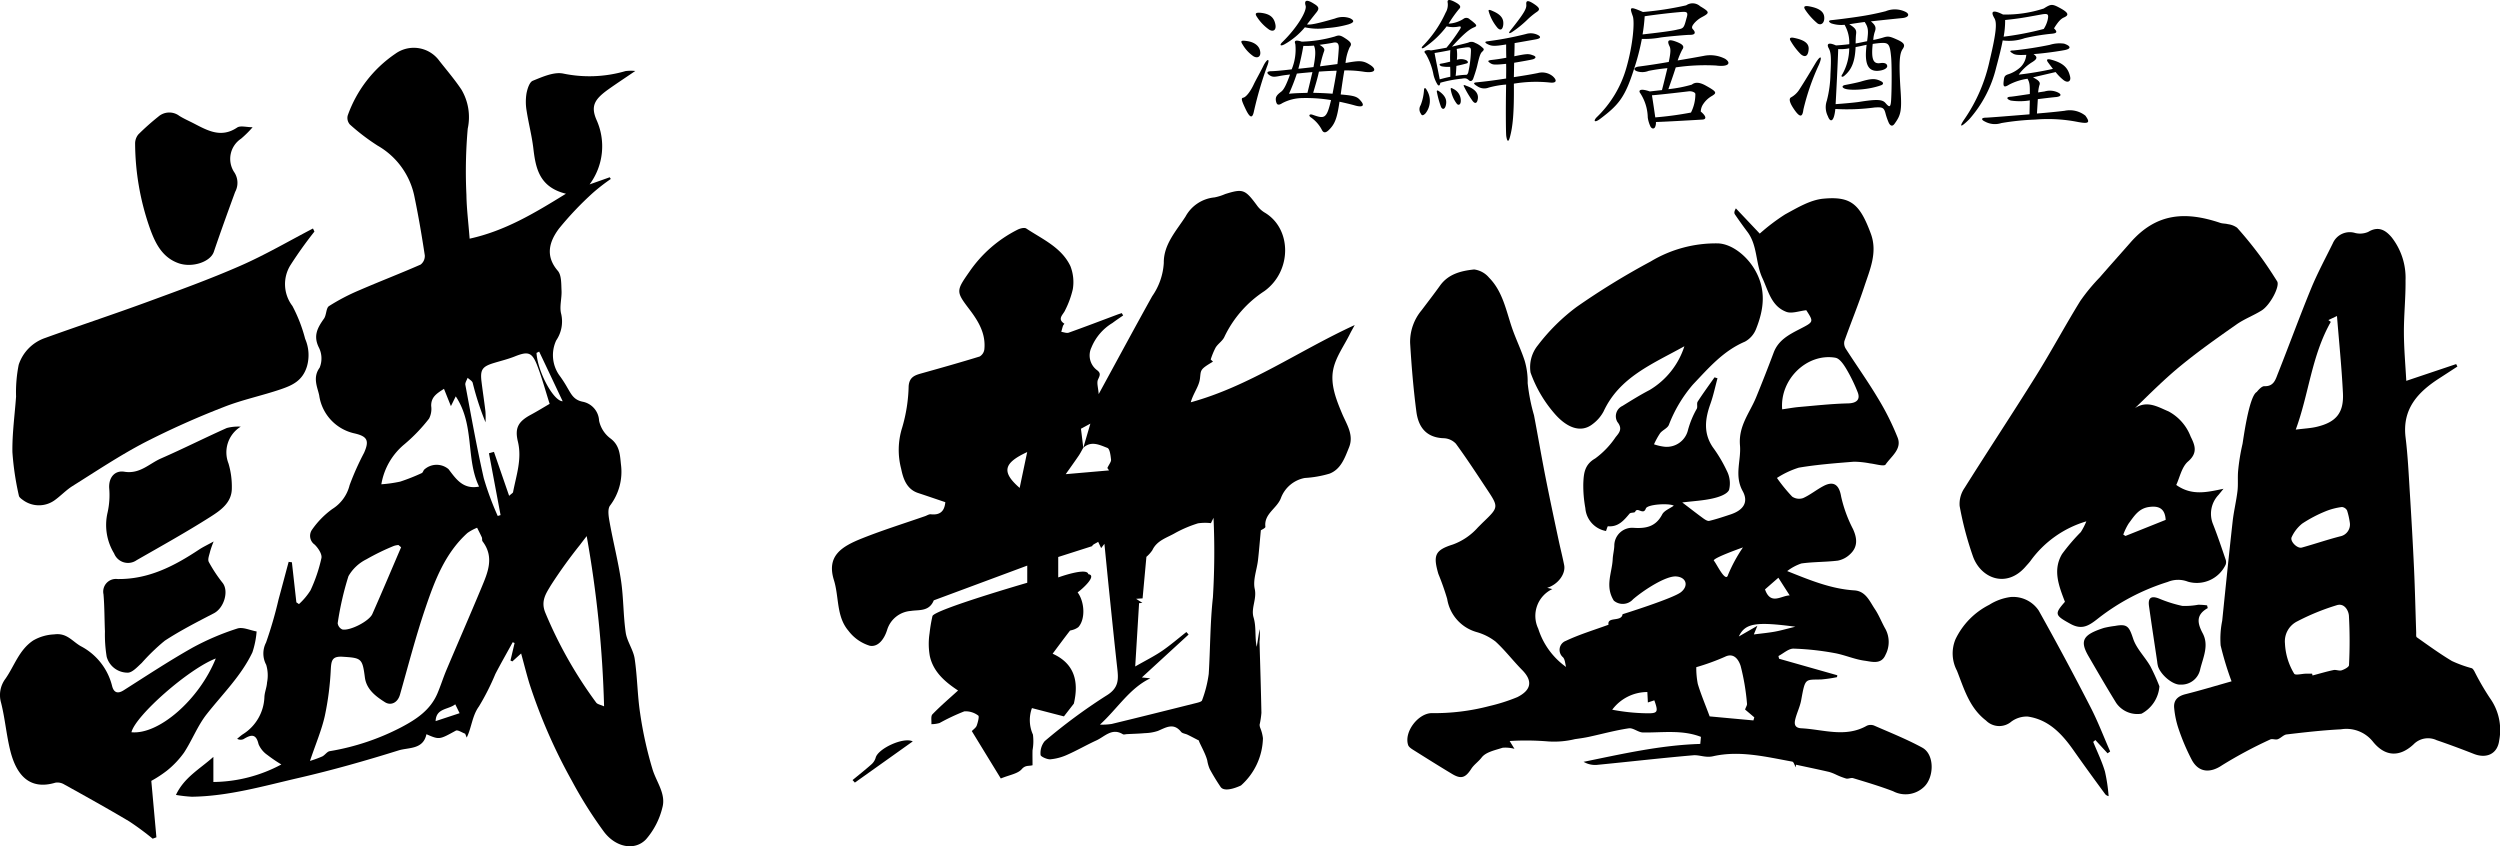 <svg xmlns="http://www.w3.org/2000/svg" xmlns:xlink="http://www.w3.org/1999/xlink" width="335.25" height="113.485" viewBox="0 0 335.25 113.485">
  <defs>
    <clipPath id="clip-path">
      <rect id="長方形_1" data-name="長方形 1" width="335.25" height="113.485"/>
    </clipPath>
  </defs>
  <g id="header-logo" transform="translate(0 0)">
    <g id="グループ_1" data-name="グループ 1" transform="translate(0 0)" clip-path="url(#clip-path)">
      <path id="パス_1" data-name="パス 1" d="M49.088,7.481a4.835,4.835,0,0,1-1.442-1.544c-.344-.509-.242-.61.407-.526,1.137.119,1.786.667,1.908,1.337.161.691-.246,1.077-.874.733m.081,7.223c-.2,1.119-.526,1.2-1.217-.3-.568-1.2-.509-1.323-.225-1.382.386-.1.954-.852,1.382-1.765.263-.568,1.014-1.887,1.358-2.621.53-.972.874-.87.407.267a49.871,49.871,0,0,0-1.7,5.8m2.01-10.8a6.088,6.088,0,0,1-1.624-1.684c-.344-.505-.182-.649.568-.568,1.137.144,1.7.589,1.887,1.544.14.67-.2,1.077-.831.709M63.9,9.551a15.352,15.352,0,0,0-2.638-.182c-.144.831-.305,1.887-.488,3.227,1.947.161,2.235.3,2.719.891.467.547.347.933-.933.547-.505-.14-1.2-.305-1.947-.467-.326,2.235-.61,3.024-1.5,3.859-.428.382-.691.3-.895-.144a4.618,4.618,0,0,0-1.459-1.624c-.347-.242-.165-.488.242-.344,1.6.568,1.887.568,2.477-1.968a20.51,20.51,0,0,0-3.918-.267,5.875,5.875,0,0,0-2.6.67c-.568.365-.772.246-.873-.3-.081-.509.1-.772.691-1.217.344-.246.688-.874,1.2-2.315-.691.081-1.095.14-1.522.225-.649.119-.874.1-1.217-.123-.488-.326-.344-.547.263-.547.305,0,1.34-.081,2.7-.246a6.976,6.976,0,0,0,.488-3.389c-.144-.386-.1-.628.87-.326a17.678,17.678,0,0,0,4.424-.688c.53-.2.733-.2,1.4.242.874.568.891.793.586,1.217a6.456,6.456,0,0,0-.547,2.091c1.908-.344,2.354-.365,3.371.305.81.547.649,1.095-.895.874M61.791,3.2a13.7,13.7,0,0,1-2.88.488,8.177,8.177,0,0,1-2.943-.1,9.676,9.676,0,0,1-2.719,2.273c-.547.305-.751.123-.263-.326,2.007-1.968,3.287-4.178,3.084-4.848-.225-.733.144-.895,1.137-.246.691.407.691.67.323,1.137-.161.2-.424.526-1.277,1.624.446.081,1.361-.1,3.754-.793a2.839,2.839,0,0,1,2.01-.039c.67.323.547.589-.225.831m-6.9,6.6a28,28,0,0,1-1.052,2.7c.709-.081,1.582-.1,2.473-.123.284-1.116.488-2.031.67-2.782-.709.063-1.421.123-2.091.2m.873-3.715c-.182,1.077-.407,2.091-.67,3.066.631-.06,1.319-.14,2.031-.225.305-1.6.305-2.333.06-2.88a11.8,11.8,0,0,1-1.421.039M57.855,9.53c-.161.793-.424,1.663-.772,2.842.954.021,1.849.06,2.6.123.161-.852.365-1.908.547-3.087-.751.021-1.561.063-2.375.123m1.887-3.876c-.61.123-1.238.2-1.807.284.733.428.712.649.568.975A15.184,15.184,0,0,0,58,8.821c.789-.105,1.561-.2,2.333-.305.081-.67.14-1.382.182-2.07.039-.712-.2-.916-.772-.793" transform="translate(119.014 0.074)"/>
      <path id="パス_2" data-name="パス 2" d="M55.068,15.207c-.326.323-.488.323-.628.018a1.007,1.007,0,0,1-.021-1.116,6.615,6.615,0,0,0,.446-1.989c.021-.386.182-.424.386-.018a2.7,2.7,0,0,1-.182,3.1m6.921-6.332c-.1.467-.446,1.48-.53,1.7-.14.323-.386.4-.628.14-.263-.221-.428-.242-.895-.161a16.614,16.614,0,0,0-2.88.547c-.06.467-.263.467-.446.123A4.361,4.361,0,0,1,56.1,9.808a8.689,8.689,0,0,0-.993-2.578c-.267-.263-.246-.446.263-.509a1.331,1.331,0,0,1,.424.042c.547-.081,1.319-.225,2.091-.365a23.7,23.7,0,0,0,1.807-2.477c.182-.284.14-.407-.123-.365a3.774,3.774,0,0,1-1.663-.021,12.471,12.471,0,0,1-2.964,2.82c-.386.246-.488.084-.242-.182a15.5,15.5,0,0,0,3.063-4.462A2.067,2.067,0,0,0,58.05.389c-.1-.446.165-.586,1.179,0,.547.326.607.568.344.814a16.389,16.389,0,0,0-1.4,1.968,4.043,4.043,0,0,0,1.968-.628.635.635,0,0,1,.874.06,5.583,5.583,0,0,1,.589.467c.365.326.344.446,0,.589-.61.242-1.361.81-2.985,2.6.814-.2,1.624-.382,2.193-.547a.924.924,0,0,1,.916.042,3.043,3.043,0,0,1,.951.607c.267.2.267.326,0,.568-.221.2-.365.509-.688,1.95m-3.613.081A4.487,4.487,0,0,1,57.26,8.9c-.347-.105-.407-.326-.1-.368.284-.039.73-.14,1.217-.263A14.737,14.737,0,0,1,58.4,6.721c-.895.186-1.6.305-2.112.386.161.916.446,2.256.691,3.533.505-.14.993-.263,1.421-.344,0-.53,0-.975-.021-1.34m-1.238,5.357a12.855,12.855,0,0,1-.526-1.887c-.081-.305.018-.365.263-.2.891.631,1.095,1.217.912,1.929-.14.547-.467.568-.649.161m2.112-.424a4.263,4.263,0,0,1-.772-1.747c-.081-.365-.021-.424.323-.221a1.73,1.73,0,0,1,1,1.642c-.021.509-.347.61-.547.326m1.116-7.511c-.246.021-.691.1-1.116.182a5.762,5.762,0,0,1,.018,1.463,1.71,1.71,0,0,1,1.238.039c.305.165.326.386.042.449-.488.14-.933.242-1.34.323-.021.386-.039.831-.1,1.34a9.677,9.677,0,0,1,1.34-.144c.161.021.242-.039.344-.3A14.81,14.81,0,0,0,61.158,7c.039-.667-.063-.709-.793-.628m.975,7.1a13.392,13.392,0,0,1-1.056-1.765c-.165-.305-.144-.386.263-.2,1.158.407,1.645,1.014,1.544,1.726s-.428.709-.751.242m10.471-2.4a17.97,17.97,0,0,0-4.89.144c.039,3.936-.144,5.764-.53,7.163-.182.691-.365.67-.488-.123-.06-.4-.081-3.834-.021-6.921a12.236,12.236,0,0,0-2.333.407,1.627,1.627,0,0,1-1.5-.161c-.61-.365-.589-.509-.081-.547,1.014-.1,2.108-.225,3.915-.509,0-.547.021-1.238,0-1.968-1.54.161-1.786.123-2.108-.081-.386-.263-.386-.347.06-.428.61-.06,1.4-.182,2.07-.305-.021-.586-.021-1.175-.021-1.786-1.621.284-1.989.2-2.414,0-.509-.242-.467-.386-.06-.424a43.9,43.9,0,0,0,5.132-.975,2.149,2.149,0,0,1,1.624.144c.428.242.365.467-.386.589-.67.119-1.824.323-2.761.484,0,.53-.018,1.137-.039,1.768,1.684-.347,1.908-.347,2.456-.144.467.144.509.365.1.53-.2.081-1.866.365-2.578.484-.021.772-.021,1.463-.039,1.929,1.277-.2,2.108-.326,3.206-.547a2.239,2.239,0,0,1,2.007.424c.631.568.488.933-.323.852M64.729,3.739A5.96,5.96,0,0,1,63.571,1.61c-.1-.305-.042-.386.526-.123,1.28.547,1.463,1.175,1.4,1.845-.084.649-.368.814-.772.407M68.665,2.7a14.443,14.443,0,0,1-1.989,1.6c-.407.263-.505.144-.242-.182C68.441,1.61,68.644,1.1,68.584.571c-.042-.547.263-.586,1.217.084.649.467.61.688.123.993A9.935,9.935,0,0,0,68.665,2.7" transform="translate(136.089 0)"/>
      <path id="パス_3" data-name="パス 3" d="M74.266,2.85c-.284.344-.323.568-.14.751.386.407.365.751-.365.751-.547,0-2.761.2-3.9.344a11.666,11.666,0,0,1-2.578.2A30.353,30.353,0,0,1,66.229,8.94c-1.217,3.855-2.108,4.848-4.564,6.7-.733.547-.916.263-.449-.225a14.772,14.772,0,0,0,3.978-6.6c.916-3.168,1.137-6.213.873-6.963C65.622.6,65.622.5,67.429,1.289a42.176,42.176,0,0,0,5.8-.895A1.513,1.513,0,0,1,75.1.517c1.319.789,1.319.891.161,1.5a3.765,3.765,0,0,0-1,.831M77.29,8.47a27.117,27.117,0,0,0-5.458.246c-.407,1.277-.709,2.091-.993,2.922a17.632,17.632,0,0,0,3.143-.61c.407-.323.933-.365,1.786.084,1.586.87,1.586,1.014.937,1.421a3.449,3.449,0,0,0-1.158,1.052,1.918,1.918,0,0,0-.365,1.056c.81.67.751,1.056.2,1.077-1.056.06-4.813.284-6.213.323a1.393,1.393,0,0,1-.119.691c-.144.263-.407.225-.589-.039a4.156,4.156,0,0,1-.386-1.259,6.2,6.2,0,0,0-1-3.248c-.263-.323-.123-.73,1.28-.242.526-.063,1.073-.123,1.624-.182.323-1.238.547-2.193.73-2.943a24.072,24.072,0,0,0-2.519.365,2.256,2.256,0,0,1-1.54.06c-.568-.2-.467-.568.3-.649,1.2-.161,2.578-.365,3.94-.607.284-1.34.263-1.789.1-2.112-.344-.712-.182-.954.649-.691,1.259.428,1.361.751,1.056,1.158a10.375,10.375,0,0,0-.61,1.442c1.382-.225,2.62-.449,3.49-.61a4.336,4.336,0,0,1,2.863.386c.831.53.568,1.116-1.158.912m-4.546-7.2c-1.3.1-3.287.323-5.073.586a21.81,21.81,0,0,1-.284,2.438c1.645-.182,4.02-.467,4.648-.649.852-.165.891-.182,1.238-1.5.242-.751.123-.912-.53-.87m.793,10.654c-.505.06-3.533.424-4.89.526.161.975.365,2.4.446,2.964a44.87,44.87,0,0,0,4.788-.649,5.469,5.469,0,0,0,.589-2.456c.021-.263-.505-.446-.933-.386" transform="translate(152.89 0.32)"/>
      <path id="パス_4" data-name="パス 4" d="M70.244,14.116c-.126,1.073-.488,1.116-1.344-.182-.628-.954-.547-1.34-.305-1.463a3.083,3.083,0,0,0,1.137-1.095c.589-.895,1.586-2.557,2.091-3.41.712-1.2,1.014-1.077.512.119a31.081,31.081,0,0,0-2.091,6.03m-.33-7.409a8.582,8.582,0,0,1-1.358-1.765c-.246-.386-.1-.551.424-.446,1.484.3,2.01.789,1.972,1.5-.063,1.014-.509,1.137-1.038.709m2.235-4.139A8.485,8.485,0,0,1,70.5.74c-.26-.4-.161-.568.428-.488C72.377.5,72.98.985,73.04,1.694c.067.793-.4,1.179-.891.874m11.387-.73c-.793.081-1.645.161-4.241.446.667.547.733.874.505,1.459a4.148,4.148,0,0,0-.182,1.035,12.212,12.212,0,0,0,1.242-.3c.705-.225.888-.225,1.884.221,1.073.467,1.179.772.81,1.3-.386.586-.526,1.5-.3,5.213.221,3.066.077,3.613-.789,4.81-.267.368-.53.305-.754-.1a8.723,8.723,0,0,1-.428-1.2c-.217-.912-.446-.954-1.48-.891a27.613,27.613,0,0,1-5.273.2c-.186,1.807-.691,1.828-1,.975a2.673,2.673,0,0,1-.14-2.091,15.339,15.339,0,0,0,.484-3.571c.126-2.333.067-2.943-.263-3.512-.242-.505-.039-.789,1-.323.424-.021,1.14-.084,1.786-.165a4.8,4.8,0,0,0-.628-2.6,4.247,4.247,0,0,1-1.807-.2c-.386-.225-.361-.386.042-.424.488-.042,2.578-.305,3.631-.47A35.518,35.518,0,0,0,81.28.922,3.248,3.248,0,0,1,83.8.943c.751.305.649.793-.263.895M82.013,7.114c-.165-1.828-.347-1.989-1.4-1.929-.126,0-.652.06-1.073.123-.228,2.108.1,2.7.989,2.578.631-.1.958.081.958.424-.025.284-.509.568-1.3.61-1.259.039-1.8-.895-1.463-3.494-.544.105-.989.225-1.477.305C77.165,7.521,76.8,8.717,75.7,9.608c-.288.225-.47.063-.225-.242A7.15,7.15,0,0,0,76.39,5.9a5.954,5.954,0,0,1-1.477.1c-.067,2.07-.246,5.641-.347,7.384.895-.06,2.294-.182,3.041-.284,2.5-.4,3.252-.365,3.673.165.53.607.67.547.733-.467.1-1.7.081-4.852,0-5.683m-1.34,3.733c-1.765.649-4.325.751-4.953.428-.305-.144-.305-.347.06-.449.751-.14,1.849-.365,2.214-.484,1.379-.407,1.933-.428,2.722,0,.263.14.3.386-.042.505m-2.21-8.482c-1.217.161-1.645.242-2.073.305.933.568.975.831.916,1.34-.025.2-.042.505-.06,1.235.547-.081.989-.2,1.54-.3.2-1.442.165-1.828-.323-2.578" transform="translate(171.59 0.582)"/>
      <path id="パス_5" data-name="パス 5" d="M87.416,3.325c.488.488.428.67-.386.733a28.091,28.091,0,0,0-3.55.589,6.3,6.3,0,0,1-2.943.3c-.161.874-.424,1.968-.873,3.634a16.16,16.16,0,0,1-3.61,6.939c-1.221,1.217-1.382,1.035-.631-.039a21.978,21.978,0,0,0,3.35-7.774c.954-3.978.993-5.153.649-5.743-.53-.895-.263-1.2,1.158-.488A16.5,16.5,0,0,0,86.038.67c.975-.61,1.116-.649,2.193-.063,1.238.67,1.158.975.526,1.259-.365.161-.709.446-1.34,1.459m3.329,12.583a20.663,20.663,0,0,0-5.865-.344,34.019,34.019,0,0,0-4.525.467,2.776,2.776,0,0,1-2.193-.2c-.568-.263-.505-.526.144-.526.586-.021,3.1-.225,5.823-.446l.042-1.87a8.185,8.185,0,0,1-2.557.021c-.589-.2-.589-.467-.081-.509.365-.018,1.48-.2,2.638-.365.021-1.3-.042-1.561-.305-2.049a7.638,7.638,0,0,0-2.435.772c-.712.446-.873.344-.751-.547.06-.53.14-.691.688-.852a4.458,4.458,0,0,0,1.565-.937A2.63,2.63,0,0,0,83.7,6.879c-1.158.06-1.544,0-1.828-.2-.446-.263-.428-.386.123-.386a49.016,49.016,0,0,0,4.848-.751,4.412,4.412,0,0,1,1.929-.161c.993.344.933.709.021.874-1.544.281-3.41.484-4.122.526.589.407.467.67-.14,1.056a6.43,6.43,0,0,0-1.849,1.7,45.894,45.894,0,0,0,4.589-.772c-.165-.225-.386-.509-.61-.814-.344-.446-.161-.565.365-.424,1.666.446,2.273,1.116,2.54,2.231.182.652-.284.975-.895.488a6.148,6.148,0,0,1-1.035-1.056L84.6,9.9c.912.467,1,.73.852,1.073a5.082,5.082,0,0,0-.161.954c.323-.06.628-.1.873-.14a2.5,2.5,0,0,1,1.743.123c.568.263.488.547-.182.628-.305.021-1.5.161-2.477.284l-.119,1.929c1.519-.123,2.9-.267,3.712-.368a3.376,3.376,0,0,1,2.782.652c.628.87.547,1.133-.873.87M85.652,1.48c-2.536.467-3.084.547-4.788.73a11.718,11.718,0,0,1-.2,2.235A39.862,39.862,0,0,0,86.038,3.41a3.823,3.823,0,0,0,.526-1.2c.165-.789.081-.912-.912-.73" transform="translate(188.025 0.473)"/>
      <path id="パス_6" data-name="パス 6" d="M46.107,27.414c4.75-1.045,8.661-3.4,12.917-6.027-3.568-.884-4.059-3.4-4.375-6.108-.2-1.684-.642-3.34-.9-5.02a7.116,7.116,0,0,1-.018-2.3c.116-.624.4-1.544.849-1.722,1.294-.523,2.806-1.21,4.062-.968a17.245,17.245,0,0,0,8.374-.33,5.908,5.908,0,0,1,1.308-.014C66.938,5.875,65.8,6.612,64.7,7.4c-1.845,1.323-2.371,2.224-1.589,4.059a8.588,8.588,0,0,1-.916,8.679c1.175-.414,1.94-.688,2.7-.958l.144.228a25.808,25.808,0,0,0-2.389,1.852A43.483,43.483,0,0,0,58.1,26.05c-1.28,1.708-1.915,3.641-.168,5.673.509.593.453,1.74.5,2.638.056,1.059-.312,2.2-.039,3.171a4.525,4.525,0,0,1-.674,3.526,4.682,4.682,0,0,0,.386,4.631,16.06,16.06,0,0,1,1.116,1.722c.505.835.828,1.638,2.091,1.877a2.718,2.718,0,0,1,2.157,2.543,4.012,4.012,0,0,0,1.551,2.392c1.228.933,1.249,2.217,1.379,3.452A7.487,7.487,0,0,1,64.942,63.2c-.379.505-.182,1.551-.046,2.312.47,2.61,1.137,5.185,1.522,7.805.337,2.287.288,4.631.621,6.918.175,1.2,1.017,2.3,1.2,3.5.368,2.456.365,4.964.747,7.416a51.42,51.42,0,0,0,1.659,7.455c.526,1.691,1.814,3.273,1.312,5.094a10.12,10.12,0,0,1-2.2,4.266c-1.537,1.6-4.122,1.056-5.687-1.088a56.822,56.822,0,0,1-4.255-6.771,72.543,72.543,0,0,1-5.7-13.067c-.382-1.27-.705-2.554-1.1-4-.4.358-.786.712-1.175,1.063-.088-.039-.172-.077-.256-.119.186-.782.372-1.568.554-2.35l-.253-.105c-.775,1.421-1.582,2.824-2.326,4.259a32.377,32.377,0,0,1-2.2,4.35c-.916,1.259-.982,2.845-1.642,4.178-.07-.175-.14-.347-.207-.519-.428-.151-.993-.551-1.259-.407-2.2,1.207-2.182,1.238-3.936.477-.428,2.08-2.4,1.754-3.736,2.171-4.41,1.379-8.865,2.645-13.366,3.683-4.732,1.091-9.437,2.463-14.355,2.529a18.712,18.712,0,0,1-2.133-.242c1.116-2.361,3.147-3.431,5.02-5.1v3.364a19.614,19.614,0,0,0,9.114-2.35,19.573,19.573,0,0,1-1.887-1.284A3.315,3.315,0,0,1,17.8,95.193c-.34-1.484-1.063-1.245-2.01-.67a.939.939,0,0,1-.859-.042c.256-.207.5-.435.775-.614a6.136,6.136,0,0,0,2.884-5.038c.042-.635.312-1.256.351-1.891a4.98,4.98,0,0,0-.112-2.382,3.191,3.191,0,0,1-.021-2.982,54.629,54.629,0,0,0,1.677-5.781c.46-1.68.9-3.361,1.354-5.041.144.021.291.039.435.056q.3,2.689.6,5.374c.116.077.232.154.347.235a8.775,8.775,0,0,0,1.551-1.849,20.712,20.712,0,0,0,1.463-4.322c.109-.53-.439-1.347-.909-1.807a1.433,1.433,0,0,1-.34-2.014,11.635,11.635,0,0,1,2.7-2.754,5.24,5.24,0,0,0,2.326-3.2,36.382,36.382,0,0,1,1.94-4.339c.719-1.621.463-2.2-1.256-2.6a6.1,6.1,0,0,1-4.76-5.1c-.21-1.038-.923-2.378.056-3.712a3.258,3.258,0,0,0-.119-2.747c-.761-1.568-.14-2.645.705-3.838.344-.488.267-1.417.677-1.684a27.417,27.417,0,0,1,4.062-2.122c2.726-1.182,5.5-2.245,8.219-3.441a1.449,1.449,0,0,0,.561-1.231c-.393-2.585-.828-5.171-1.361-7.735a10.191,10.191,0,0,0-4.967-6.985A28.4,28.4,0,0,1,30.047,12.1a1.332,1.332,0,0,1-.288-1.2,16.762,16.762,0,0,1,6.385-8.282,4.231,4.231,0,0,1,5.9.944c1,1.27,2.059,2.508,2.957,3.848a7.263,7.263,0,0,1,.852,5.255,65.594,65.594,0,0,0-.175,8.872c.025,1.842.263,3.676.431,5.872M24.7,97.449a15.575,15.575,0,0,0,1.656-.607c.358-.182.628-.638.982-.7a32.217,32.217,0,0,0,9.626-3.22c2.049-1.084,3.876-2.308,4.82-4.508.446-1.042.779-2.129,1.221-3.175,1.547-3.662,3.143-7.307,4.673-10.98.849-2.042,1.786-4.118.168-6.251-.1-.13-.032-.375-.1-.54-.2-.439-.421-.859-.635-1.291a6.313,6.313,0,0,0-1.3.705c-3.01,2.722-4.392,6.406-5.641,10.089-1.291,3.806-2.3,7.714-3.4,11.584-.319,1.126-1.245,1.5-2.01,1.021-1.214-.768-2.491-1.708-2.7-3.333-.33-2.55-.463-2.606-2.968-2.764-1.4-.091-1.53.467-1.6,1.652a38.742,38.742,0,0,1-.8,6.269c-.424,1.9-1.207,3.715-1.993,6.051M49.875,64.6c.126-.039.256-.077.382-.119L48.7,56.191c.225-.063.446-.126.67-.186.663,1.919,1.326,3.841,2.035,5.894.34-.309.505-.386.526-.488.424-2.238,1.217-4.427.652-6.774-.442-1.824.028-2.691,1.722-3.606.888-.477,1.743-1.007,2.533-1.466-.575-1.8-1.031-3.508-1.67-5.153-.691-1.786-1.231-1.915-3-1.207-.884.354-1.821.582-2.736.859-1.638.488-1.933.905-1.726,2.557.161,1.326.368,2.642.523,3.968a12.464,12.464,0,0,1,.011,1.449,37.514,37.514,0,0,1-1.719-5.287c-.077-.27-.449-.456-.681-.684-.109.319-.361.667-.305.958.786,4.182,1.53,8.377,2.473,12.524a39.33,39.33,0,0,0,1.87,5.055m14.26,25.525A151.748,151.748,0,0,0,61.806,67.3c-.424.554-.656.845-.874,1.144A64.337,64.337,0,0,0,57,73.9c-.607,1.035-1.41,2.091-.73,3.7A57.476,57.476,0,0,0,63.083,89.63c.168.225.568.277,1.052.5M34.268,60.351a17.868,17.868,0,0,0,2.529-.358,26.8,26.8,0,0,0,2.894-1.144c.14-.06.2-.3.309-.446a2.469,2.469,0,0,1,3.277-.084c1.014,1.333,1.954,2.757,4.1,2.34-1.814-3.719-.551-8.209-3.129-12.1-.246.491-.417.842-.649,1.312-.379-.94-.624-1.558-.93-2.322-.937.607-1.743,1.08-1.715,2.3a2.837,2.837,0,0,1-.284,1.691,22.511,22.511,0,0,1-3.3,3.438,8.85,8.85,0,0,0-3.1,5.371M36.923,68.8c-.116-.1-.235-.2-.354-.305a2.5,2.5,0,0,0-.617.119,30.994,30.994,0,0,0-3.694,1.8,5.677,5.677,0,0,0-2.4,2.259,40.478,40.478,0,0,0-1.442,6.3,1.056,1.056,0,0,0,.61.842c1,.232,3.6-1.095,4.034-2.063,1.316-2.971,2.578-5.971,3.859-8.956M55.432,42.555c-.116.06-.235.119-.354.179.14,2.48,2.263,6.469,3.508,6.483-1.059-2.238-2.1-4.452-3.154-6.662M41.547,92.11l3.217-1.063c-.14-.284-.333-.688-.582-1.193-.947.747-2.568.495-2.635,2.256" transform="translate(16.869 4.592)"/>
      <path id="パス_7" data-name="パス 7" d="M40.979,9.144a54.649,54.649,0,0,0-3.234,4.532,4.825,4.825,0,0,0,.284,5.444,20.3,20.3,0,0,1,1.708,4.406,5.474,5.474,0,0,1,.249,3.669c-.586,1.968-1.986,2.571-3.533,3.1-2.522.859-5.164,1.4-7.637,2.378a112.147,112.147,0,0,0-10.626,4.76c-3.322,1.736-6.458,3.834-9.64,5.827-.856.537-1.565,1.3-2.385,1.894A3.605,3.605,0,0,1,1.9,45.147c-.221-.158-.516-.368-.554-.6a38.026,38.026,0,0,1-.866-5.82c-.039-2.484.312-4.974.491-7.462A18.76,18.76,0,0,1,1.324,27a5.654,5.654,0,0,1,3.533-3.585c4.522-1.635,9.093-3.143,13.611-4.8,4.224-1.551,8.465-3.08,12.583-4.887,3.333-1.459,6.5-3.315,9.735-5,.063.137.13.27.193.407" transform="translate(1.184 21.912)"/>
      <path id="パス_8" data-name="パス 8" d="M20.289,44.5c.235,2.6.46,5.083.684,7.567-.165.063-.33.126-.5.186a37.843,37.843,0,0,0-3.147-2.322c-2.877-1.712-5.8-3.336-8.728-4.96a1.73,1.73,0,0,0-1.172-.228c-3.424,1.028-5.2-.975-6.027-4.213C.855,38.392.683,36.16.143,34.024a3.664,3.664,0,0,1,.6-3.238c1.2-1.729,1.817-3.855,3.712-5.115a6.1,6.1,0,0,1,2.8-.814c1.694-.239,2.4.9,3.554,1.568a8.252,8.252,0,0,1,4.22,5.343c.21.838.695,1.13,1.551.586,3.034-1.926,6.041-3.911,9.17-5.68a34.434,34.434,0,0,1,6.062-2.6c.74-.249,1.722.239,2.6.389a11.687,11.687,0,0,1-.565,2.8c-1.5,3.154-4.006,5.592-6.136,8.3-1.221,1.554-1.947,3.487-3.038,5.153a12.161,12.161,0,0,1-2.294,2.417A15.915,15.915,0,0,1,20.289,44.5m8.647-16.414c-3.666,1.407-10.77,7.669-11.31,9.893,3.652.354,9.079-4.346,11.31-9.893" transform="translate(0.001 60.215)"/>
      <path id="パス_9" data-name="パス 9" d="M20.923,6.275a14.163,14.163,0,0,1-1.554,1.54,3.245,3.245,0,0,0-.947,4.441,2.563,2.563,0,0,1,.154,2.7c-.975,2.666-1.943,5.336-2.856,8.026-.46,1.358-2.9,2.171-4.725,1.53C8.782,23.735,7.863,21.8,7.165,19.88a34.781,34.781,0,0,1-2-11.384,1.929,1.929,0,0,1,.428-1.252A32.774,32.774,0,0,1,8.277,4.855a2.228,2.228,0,0,1,2.813-.105c.621.389,1.3.681,1.957,1.021,1.852.961,3.659,1.986,5.8.547.442-.295,1.252-.042,2.08-.042" transform="translate(12.954 10.787)"/>
      <path id="パス_10" data-name="パス 10" d="M22.133,16.309a4.045,4.045,0,0,0-1.649,4.932,10.968,10.968,0,0,1,.449,3.378c-.021,1.9-1.522,2.926-2.866,3.782-3.227,2.052-6.578,3.915-9.9,5.816a2,2,0,0,1-3.017-.9,7.327,7.327,0,0,1-.881-5.48,10.737,10.737,0,0,0,.217-3.308c-.07-1.5.831-2.371,2.024-2.175,2.084.347,3.333-1.077,4.911-1.772,2.971-1.3,5.876-2.768,8.84-4.09a6.013,6.013,0,0,1,1.87-.182" transform="translate(10.155 40.903)"/>
      <path id="パス_11" data-name="パス 11" d="M18.737,20.7a12.827,12.827,0,0,0-.47,1.323c-.105.477-.365,1.073-.182,1.424a19.04,19.04,0,0,0,1.859,2.813c.859,1.119.179,3.368-1.175,4.069-2.238,1.161-4.5,2.315-6.6,3.69A27.278,27.278,0,0,0,9.09,36.993c-.579.53-1.3,1.34-1.915,1.3a2.9,2.9,0,0,1-2.782-2.129,18.29,18.29,0,0,1-.235-3.41c-.07-1.656-.053-3.319-.193-4.967a1.7,1.7,0,0,1,1.863-2.049c4.182.06,7.637-1.751,10.97-3.961.5-.33,1.052-.586,1.94-1.077" transform="translate(9.914 51.91)"/>
      <path id="パス_12" data-name="パス 12" d="M90.814,69.422a41.3,41.3,0,0,1-1.466-4.82,12.04,12.04,0,0,1,.21-3.3c.456-4.445.905-8.886,1.4-13.324.151-1.365.488-2.712.649-4.076.109-.909,0-1.842.091-2.75a27.122,27.122,0,0,1,.586-3.575c.06-.246.842-6.4,1.908-6.96.27-.337.695-.793,1.031-.779,1.284.053,1.5-.944,1.824-1.743,1.5-3.775,2.891-7.6,4.434-11.356.852-2.07,1.922-4.048,2.912-6.062a2.474,2.474,0,0,1,3-1.379,2.732,2.732,0,0,0,1.744-.147c1.351-.821,2.315-.256,3.14.719a8.815,8.815,0,0,1,1.866,5.8c.028,2.322-.228,4.648-.218,6.97.007,2.15.2,4.3.319,6.483,2.252-.758,4.473-1.5,6.69-2.249.053.109.109.221.165.33-.807.526-1.61,1.052-2.417,1.572-2.891,1.859-5,4.118-4.532,7.942.3,2.431.414,4.887.565,7.335.214,3.417.41,6.834.568,10.254.13,2.845.193,5.69.288,8.535.011.228-.042.582.084.67,1.551,1.095,3.087,2.214,4.715,3.185a16.262,16.262,0,0,0,2.649.961c.147.056.263.253.354.407a34.188,34.188,0,0,0,2.1,3.62,7.357,7.357,0,0,1,1.231,5.655C126.474,79.16,125,79.82,123.3,79.15c-1.649-.649-3.315-1.27-4.992-1.842a2.711,2.711,0,0,0-3.1.572c-1.926,1.782-3.876,1.61-5.483-.428a4.547,4.547,0,0,0-4.238-1.6c-2.435.126-4.866.4-7.29.688-.417.049-.775.5-1.2.645-.3.105-.73-.105-1,.032a58.721,58.721,0,0,0-6.462,3.459c-1.487,1.01-3.056,1.056-4.02-.66a28.462,28.462,0,0,1-1.828-4.29,12.1,12.1,0,0,1-.561-2.652c-.137-1.095.442-1.666,1.512-1.933,2.028-.509,4.027-1.116,6.174-1.722m10.8-1.028c.021.081.042.161.06.242.937-.246,1.866-.526,2.813-.726.347-.074.765.14,1.091.035.375-.123.975-.439.986-.691a63.329,63.329,0,0,0-.011-6.63c-.049-.688-.607-1.743-1.642-1.407a30.939,30.939,0,0,0-5.3,2.168,2.988,2.988,0,0,0-1.635,2.954A8.594,8.594,0,0,0,99.213,68.4c.168.242,1.028,0,1.572-.007.277-.007.558,0,.835,0m2.5-47.176c-2.585,4.56-2.926,9.633-4.7,14.446,1.179-.151,2.007-.182,2.8-.372,2.6-.614,3.659-1.859,3.529-4.511-.168-3.448-.523-6.886-.8-10.352-.421.2-.737.351-1.154.547.249.182.407.3.326.242m2.547,26.9a9.951,9.951,0,0,0-.361-1.6.88.88,0,0,0-.695-.474,8.758,8.758,0,0,0-2.157.558,17.951,17.951,0,0,0-3.161,1.659,4.975,4.975,0,0,0-1.414,1.807c-.284.551.74,1.589,1.358,1.414,1.715-.477,3.4-1.056,5.122-1.5a1.624,1.624,0,0,0,1.309-1.866" transform="translate(208.439 21.948)"/>
      <path id="パス_13" data-name="パス 13" d="M103.985,44.308c2.115,1.5,4.182.944,6.325.509-.221.274-.446.547-.67.821a3.677,3.677,0,0,0-.726,3.94c.614,1.558,1.144,3.15,1.687,4.736a1.031,1.031,0,0,1,0,.674,4.28,4.28,0,0,1-5.062,2.284,3.614,3.614,0,0,0-2.7.032A29.386,29.386,0,0,0,93.5,62.2c-1.266,1.007-2.175,1.575-3.715.73-2.087-1.151-2.182-1.316-.737-2.957-.814-2.133-1.666-4.262-.382-6.413a25.961,25.961,0,0,1,2.512-2.94,8.673,8.673,0,0,0,.74-1.438,14.211,14.211,0,0,0-7.486,5.3c-.193.263-.421.495-.635.74-2.564,2.992-6,1.621-7.069-1.3a44.235,44.235,0,0,1-1.8-6.8,3.768,3.768,0,0,1,.656-2.414c3.161-5.038,6.444-9.994,9.591-15.042,2.052-3.294,3.89-6.725,5.929-10.033a25.478,25.478,0,0,1,2.617-3.171c1.361-1.572,2.75-3.115,4.118-4.676,3.494-3.982,7.391-4.189,12.036-2.628.323.109.691.081,1.021.172a2.707,2.707,0,0,1,1.242.481c1.035,1.154,2.021,2.364,2.95,3.61.859,1.151,1.652,2.354,2.417,3.575.4.645-.926,3.189-2.08,3.908-1.087.681-2.322,1.137-3.364,1.87-2.515,1.761-5.031,3.536-7.405,5.476-2.171,1.768-4.161,3.761-6.216,5.753,1.642-1.1,3.119-.137,4.5.435a6.417,6.417,0,0,1,2.964,3.371c.568,1.144,1.01,2.179-.351,3.35-.852.737-1.112,2.157-1.575,3.136m-7.107,6.665c.1.06.2.123.295.182q2.7-1.079,5.392-2.157c-.091-1.5-.884-1.929-2.27-1.722s-1.989,1.266-2.7,2.214a7.835,7.835,0,0,0-.716,1.484" transform="translate(187.86 20.73)"/>
      <path id="パス_14" data-name="パス 14" d="M95.433,43.783C94.885,43.19,94.342,42.6,93.794,42c-.095.084-.193.168-.291.249.537,1.319,1.168,2.606,1.572,3.961a22.568,22.568,0,0,1,.495,3.315.888.888,0,0,1-.442-.242c-1.435-1.954-2.866-3.915-4.259-5.9-1.554-2.21-3.343-4.132-6.16-4.532a3.492,3.492,0,0,0-2.182.677,2.5,2.5,0,0,1-3.4-.144c-2.228-1.708-2.936-4.241-3.89-6.669a4.955,4.955,0,0,1-.2-4.234,10.02,10.02,0,0,1,4.522-4.613,7.049,7.049,0,0,1,2.9-1.049A4.126,4.126,0,0,1,86.2,24.646q3.578,6.393,6.928,12.917c1,1.933,1.772,3.978,2.649,5.971-.116.084-.232.165-.347.249" transform="translate(187.196 57.238)"/>
      <path id="パス_15" data-name="パス 15" d="M89.8,32.1a4.545,4.545,0,0,1-2.4,3.669A3.447,3.447,0,0,1,84,34.323c-1.273-2.059-2.487-4.157-3.7-6.248-1.242-2.129-.73-2.912,2.063-3.81A13.062,13.062,0,0,1,83.843,24c1.67-.312,1.891.091,2.438,1.726.446,1.333,1.579,2.421,2.3,3.68A27.091,27.091,0,0,1,89.8,32.1" transform="translate(199.779 59.937)"/>
      <path id="パス_16" data-name="パス 16" d="M90.048,24.288c-1.6.9-1.4,2.01-.667,3.389.845,1.6.074,3.168-.333,4.774A2.567,2.567,0,0,1,86.4,34.546c-.975.077-2.568-1.207-3-2.392a3.626,3.626,0,0,1-.126-.684c-.368-2.484-.751-4.964-1.1-7.451-.151-1.07.253-1.438,1.333-1.017a17.728,17.728,0,0,0,3.122.989,9.579,9.579,0,0,0,2.147-.154,9.025,9.025,0,0,1,1.186.084c.032.123.06.246.091.368" transform="translate(206.007 57.259)"/>
      <path id="パス_17" data-name="パス 17" d="M66.191,58.695c1.228.168-.859,2.028-1.445,2.435.975,1.326,1.042,3.634.1,4.659a2.258,2.258,0,0,1-.782.379c-.123.053-.305.042-.368.13-.751.972-1.48,1.957-2.3,3.059,2.961,1.33,3.533,3.768,2.845,6.693-.358.463-.845,1.087-1.33,1.712l-4.29-1.112a4.715,4.715,0,0,0,.133,3.55,6.781,6.781,0,0,1-.053,2.1c-.018.61,0,1.217,0,2.017.14-.112.077-.032,0-.007-.481.151-.944-.053-1.449.53-.544.624-1.642.768-2.806,1.249q-1.931-3.152-3.887-6.353c.239-.256.554-.456.656-.737.158-.438.365-1.249.21-1.344a2.793,2.793,0,0,0-1.873-.568,27.733,27.733,0,0,0-3.322,1.565,3.941,3.941,0,0,1-1.091.154c.035-.453-.105-1.073.14-1.323,1.077-1.116,2.266-2.126,3.434-3.192-1.684-1.112-3.291-2.445-3.778-4.582a9.336,9.336,0,0,1-.042-3.094,20.635,20.635,0,0,1,.386-2.3c.225-.852,12.713-4.473,12.713-4.473V57.541L45.458,62.2c-.621,1.537-1.989,1.245-3.077,1.421A3.6,3.6,0,0,0,39.2,66.171c-.379,1.207-1.182,2.322-2.319,2.119a5.663,5.663,0,0,1-2.873-2.017c-1.638-1.922-1.238-4.529-1.94-6.781-1.028-3.284,1.073-4.525,3.789-5.609,2.768-1.105,5.623-1.993,8.44-2.975.253-.088.516-.274.758-.249,1.182.133,1.838-.347,1.95-1.624-1.193-.4-2.417-.824-3.645-1.228-1.561-.512-2.014-1.972-2.273-3.234a9.952,9.952,0,0,1,.137-5.55,21.185,21.185,0,0,0,.863-5.532c.088-1.245.845-1.487,1.772-1.743,2.592-.726,5.185-1.456,7.756-2.249a1.3,1.3,0,0,0,.624-.954c.21-2.087-.765-3.733-1.982-5.339-1.828-2.407-1.835-2.484-.021-5.073a17.18,17.18,0,0,1,6.49-5.655c.333-.161.891-.305,1.137-.14,2.179,1.445,4.725,2.533,5.918,5.048a5.868,5.868,0,0,1,.323,3.077,12.273,12.273,0,0,1-1.024,2.817c-.242.6-1.144,1.161-.1,1.831a1.118,1.118,0,0,0-.189.26c-.091.27-.158.547-.235.824.333.042.709.21.989.112,2.189-.782,4.364-1.614,6.542-2.431.189-.07.386-.126.579-.193.063.105.126.207.189.309-.481.337-.972.663-1.442,1.017a6.85,6.85,0,0,0-2.81,3.277,2.468,2.468,0,0,0,.684,3c.6.431.474.709.2,1.294-.21.453.028,1.112.084,1.965,2.529-4.638,4.824-8.9,7.174-13.127a8.673,8.673,0,0,0,1.558-4.466c-.035-2.47,1.656-4.273,2.915-6.22A4.961,4.961,0,0,1,83.11,8.165a6.828,6.828,0,0,0,1.424-.449c2.375-.744,2.663-.631,4.238,1.491a3.52,3.52,0,0,0,1,.958c3.726,2.147,3.743,7.879.021,10.566a15.04,15.04,0,0,0-5.353,6.115c-.235.554-.859.926-1.186,1.456a9.756,9.756,0,0,0-.66,1.6c.1.095.2.189.305.288-1.828,1.084-1.593,1.116-1.754,2.326-.137,1.024-.909,1.961-1.224,3.126,7.865-2.164,14.446-6.893,21.985-10.359-.291.54-.477.856-.638,1.182-.786,1.6-1.926,3.129-2.252,4.82-.386,1.982.4,3.982,1.2,5.883.6,1.428,1.61,2.842.926,4.525-.561,1.386-1.08,2.919-2.6,3.512a14.5,14.5,0,0,1-3.336.586A4.257,4.257,0,0,0,92,48.508c-.544,1.393-2.284,2.087-2.073,3.831.021.165-.516.4-.61.47-.137,1.445-.235,2.726-.382,4-.151,1.294-.7,2.659-.439,3.852.305,1.379-.526,2.585-.154,3.834.386,1.3.144,2.61.421,3.94.06-.305.312-1.968.393-2.385a9.4,9.4,0,0,1-.018,1.7c.095,3.178.193,6.357.256,9.538a11.511,11.511,0,0,1-.242,1.593,1.329,1.329,0,0,0,.1.463,5.268,5.268,0,0,1,.347,1.347,8.749,8.749,0,0,1-2.943,6.332s-2.14,1.063-2.733.2a27.8,27.8,0,0,1-1.459-2.4,4.816,4.816,0,0,1-.333-1.154c-.249-1-1.172-2.529-1.112-2.666-.519-.267-1.021-.537-1.533-.786-.284-.14-.691-.165-.863-.382-1.021-1.277-2.038-.572-3.119-.123a5.974,5.974,0,0,1-1.726.295c-.8.074-1.607.091-2.414.133-.186.007-.421.095-.551.014-1.47-.9-2.442.33-3.561.835-1.309.6-2.557,1.326-3.873,1.908a7.065,7.065,0,0,1-2.284.621c-.446.032-1.312-.372-1.316-.589a2.541,2.541,0,0,1,.554-1.849,74.687,74.687,0,0,1,8.219-6.076c1.782-1.052,1.677-2.245,1.5-3.792-.382-3.431-.73-6.869-1.084-10.3-.214-2.066-.41-4.129-.628-6.29-.175.228-.277.365-.438.572-.13-.27-.246-.516-.4-.842-.316.214-.765.361-.8.579l-4.557,1.456v2.74s3.876-1.414,4.038-.431M65.51,41.741c.312-1.07.624-2.136.947-3.238-.439.239-.835.453-1.263.684.105.842.21,1.7.312,2.55-.207.361-.393.74-.628,1.084-.561.824-1.144,1.631-1.726,2.459l5.809-.505c-.046-.067-.242-.34-.228-.323.235-.505.526-.831.495-1.123-.06-.558-.165-1.445-.491-1.572-1.021-.386-2.157-1-3.227-.018m2.228,37.126a8.323,8.323,0,0,0,1.572-.088c3.817-.923,7.623-1.877,11.433-2.831.249-.063.642-.168.691-.34a15.92,15.92,0,0,0,.895-3.533c.214-3.424.182-6.844.561-10.275a101.244,101.244,0,0,0,.081-10.664c-.263.544-.4.814-.347.716a6.709,6.709,0,0,0-1.729.021,16.326,16.326,0,0,0-3.024,1.277c-1.105.652-2.473.989-3.1,2.322a4.386,4.386,0,0,1-.8.895c-.158,1.726-.333,3.62-.512,5.571-.144.011-.449.028-.87.06.351.225.6.382.842.544-.147.011-.295.025-.442.039-.161,2.649-.323,5.3-.519,8.489,1.431-.821,2.561-1.379,3.589-2.08,1.137-.779,2.186-1.687,3.273-2.54.1.112.2.225.295.34-2.024,1.856-4.048,3.715-6.265,5.75l1.137.119c-2.785,1.326-4.41,4.069-6.76,6.209M56.975,47.125c.354-1.7.681-3.255,1.01-4.81-3.185,1.473-3.476,2.666-1.01,4.81" transform="translate(79.762 18.306)"/>
      <path id="パス_18" data-name="パス 18" d="M32.591,33.627c.835-.688,1.684-1.358,2.491-2.073a1.932,1.932,0,0,0,.6-.9c.281-1.231,3.75-2.842,4.978-2.21-2.6,1.856-5.181,3.69-7.763,5.525l-.309-.34" transform="translate(81.74 70.978)"/>
      <path id="パス_19" data-name="パス 19" d="M122.866,81.261c-2.077-1.133-4.29-2.014-6.462-2.964a1.257,1.257,0,0,0-.989.014c-2.877,1.638-5.844.495-8.781.344-.916-.046-.972-.589-.814-1.221.21-.856.628-1.67.786-2.536.558-3.048.5-2.726,2.708-2.792a17.9,17.9,0,0,0,2.1-.309c.014-.084.028-.168.039-.253q-3.9-1.105-7.805-2.214c-.032-.123-.06-.242-.088-.365.674-.351,1.354-1,2.021-.993a36.683,36.683,0,0,1,5.455.589c1.375.239,2.694.845,4.073,1.031.958.126,2.242.565,2.81-.793a3.7,3.7,0,0,0,0-3.441c-.505-.874-.859-1.838-1.417-2.67-.709-1.052-1.231-2.428-2.764-2.526-3.168-.2-6.023-1.4-9.005-2.589a6.657,6.657,0,0,1,1.9-1.021c1.614-.225,3.266-.182,4.887-.379a3.258,3.258,0,0,0,1.624-.842c1.07-.975.993-2.119.417-3.385a17.994,17.994,0,0,1-1.593-4.357c-.253-1.533-.958-2.171-2.382-1.414-.933.491-1.765,1.182-2.719,1.61a1.647,1.647,0,0,1-1.47-.2,21.741,21.741,0,0,1-2.038-2.5,11.836,11.836,0,0,1,2.929-1.379c2.442-.414,4.925-.6,7.4-.8a12.355,12.355,0,0,1,2.157.228c.719.077,1.884.442,2.08.154.737-1.084,2.214-2.066,1.624-3.6a34.939,34.939,0,0,0-2.673-5.336c-1.344-2.249-2.873-4.389-4.29-6.6a1.353,1.353,0,0,1-.182-1.021c.863-2.445,1.859-4.848,2.67-7.311.754-2.287,1.8-4.578.877-7.086-1.477-3.992-2.673-5.041-6.357-4.7-1.765.161-3.5,1.217-5.129,2.1a26.855,26.855,0,0,0-3.413,2.585c-1.172-1.238-2.185-2.312-3.2-3.385-.239.407-.242.642-.133.8q.81,1.194,1.677,2.347c1.375,1.824,1.077,4.185,2,6.174.81,1.74,1.2,3.792,3.213,4.553.737.281,1.729-.116,2.684-.214,1.021,1.582,1.007,1.554-.873,2.526-1.431.737-2.873,1.48-3.5,3.154q-1.131,3.015-2.354,6c-.859,2.094-2.389,3.834-2.164,6.451.175,2.01-.793,4.027.361,6.122.824,1.491.091,2.561-1.617,3.129-.947.316-1.894.631-2.859.866-.235.056-.579-.172-.817-.344-.856-.621-1.691-1.277-2.81-2.126,1.484-.182,2.82-.246,4.1-.54.8-.182,1.9-.54,2.178-1.14a3.668,3.668,0,0,0-.309-2.578,18.962,18.962,0,0,0-1.877-3.157c-1.277-1.887-1.031-3.806-.319-5.8.4-1.119.642-2.294.954-3.441-.133-.042-.267-.081-.4-.123-.758,1.08-1.544,2.147-2.256,3.255-.165.256.028.744-.14.989a12.206,12.206,0,0,0-1.158,2.806A2.93,2.93,0,0,1,88.3,40.9a6.553,6.553,0,0,1-1.428-.326,9.981,9.981,0,0,1,.817-1.487c.326-.421.965-.652,1.168-1.1A18.408,18.408,0,0,1,92.1,32.549c2.1-2.21,4.048-4.5,6.96-5.739a3.289,3.289,0,0,0,1.5-1.708c1.066-2.666,1.393-5.3-.2-7.995-1.073-1.814-3.02-3.385-4.873-3.476a16.92,16.92,0,0,0-9.068,2.428,98.967,98.967,0,0,0-9.945,6.108A26.243,26.243,0,0,0,71.294,27.3a4.635,4.635,0,0,0-.975,3.659,17.19,17.19,0,0,0,3.245,5.529c1.512,1.74,3.445,2.7,5.122,1.34a5.075,5.075,0,0,0,1.428-1.67c2.136-4.6,6.514-6.332,10.833-8.735A10.576,10.576,0,0,1,86.27,33.3c-1.242.645-2.438,1.389-3.631,2.129a1.519,1.519,0,0,0-.677,2.147c.751.93.217,1.48-.232,2.031a11.366,11.366,0,0,1-2.75,2.87c-1.459.831-1.533,2.066-1.589,3.354a16.638,16.638,0,0,0,.274,3.3A3.375,3.375,0,0,0,80.436,52.2c.095-.242.2-.645.26-.638,1.382.123,2.129-.779,2.9-1.694.144-.172.681-.088.747-.242.309-.723,1.094.519,1.435-.442.2-.575,3.136-.74,3.747-.379-.53.382-1.284.653-1.554,1.172-.849,1.631-2.15,1.908-3.806,1.8A2.4,2.4,0,0,0,81.548,54.2c-.025.593-.186,1.182-.214,1.775-.088,1.838-1.066,3.627.151,5.564a1.853,1.853,0,0,0,2.582-.189c1.473-1.263,4.42-3.161,5.788-3.056s1.684,1.266.631,2.108-7.83,2.957-7.83,2.957c-.133,1.084-2.094.256-1.884,1.41-1.957.716-3.908,1.3-5.725,2.164a1.293,1.293,0,0,0-.379,2.2c.281.3.284.856.414,1.3a9.982,9.982,0,0,1-3.733-5.136,3.973,3.973,0,0,1,1.887-5.308c-.267-.067-.477-.116-.688-.168,1.452-.453,2.5-1.866,2.277-3.038-.217-1.112-.5-2.21-.737-3.322-.6-2.81-1.2-5.623-1.758-8.444-.547-2.775-1.021-5.564-1.551-8.339a25.073,25.073,0,0,1-.849-4.308,9.876,9.876,0,0,0-.4-3c-.481-1.473-1.168-2.88-1.677-4.343-.817-2.368-1.249-4.925-3.1-6.8a3.129,3.129,0,0,0-2-1.1c-1.722.182-3.455.589-4.582,2.175-.8,1.116-1.638,2.2-2.463,3.294a6.606,6.606,0,0,0-1.54,4.4c.186,3.073.439,6.146.838,9.2.246,1.88,1.165,3.469,3.655,3.561a2.366,2.366,0,0,1,1.642.733c1.484,2.028,2.856,4.139,4.245,6.234,1.484,2.235,1.459,2.329-.495,4.206-.267.256-.526.523-.789.782a8.283,8.283,0,0,1-3.371,2.3c-2.4.758-2.659,1.445-1.943,3.929a35.45,35.45,0,0,1,1.186,3.357,5.515,5.515,0,0,0,3.989,4.466,7.44,7.44,0,0,1,2.491,1.256c1.284,1.172,2.347,2.578,3.571,3.817,1.459,1.473,1.231,2.694-.638,3.638a24.019,24.019,0,0,1-3.733,1.193,29.041,29.041,0,0,1-7.795.954C55.2,76.69,53.33,79.164,53.9,80.9c.084.26.41.477.67.642,1.736,1.091,3.476,2.186,5.234,3.241,1.2.719,1.782.516,2.561-.688.372-.579.972-.965,1.4-1.53.561-.73,1.81-.975,2.806-1.3a4.653,4.653,0,0,1,1.589.144c-.218-.354-.333-.537-.645-1.049a36.15,36.15,0,0,1,5.188.06,11.845,11.845,0,0,0,3.575-.312c.621-.088,1.242-.172,1.856-.305,1.786-.386,3.554-.877,5.357-1.144.593-.088,1.263.551,1.9.558,2.61.039,5.245-.393,7.774.589-.028.33-.06.663-.088.947-5.318.158-10.461,1.337-15.646,2.4a3.046,3.046,0,0,0,1.74.414c4.318-.417,8.626-.919,12.948-1.291.859-.074,1.649.361,2.67.13,3.568-.81,7.107.081,10.622.719.2.035.316.5.47.765.011-.119.021-.235.028-.351,1.484.319,2.968.628,4.445.968a6.258,6.258,0,0,1,.954.375,9.4,9.4,0,0,0,1.326.512c.295.07.663-.137.947-.049,1.8.547,3.6,1.08,5.353,1.751a3.581,3.581,0,0,0,4.083-.523c1.435-1.263,1.523-4.4-.165-5.318M111.209,28.97c.561.095,1.095.9,1.449,1.487a22.087,22.087,0,0,1,1.515,3.1c.421,1.035-.165,1.5-1.27,1.53-2.2.049-4.392.295-6.588.484-.719.063-1.431.2-2.256.312-.326-4.066,3.371-7.574,7.149-6.918M85.786,76.641a26.527,26.527,0,0,1-4.518-.477,5.884,5.884,0,0,1,4.711-2.371c.025.477.046.873.07,1.4l.866-.288c.568,1.6.481,1.775-1.13,1.736m17.765-18.175c.526.824,1,1.568,1.519,2.371-1.13.014-2.554,1.361-3.312-.807.537-.47,1.189-1.038,1.793-1.565M98.8,54.4a20.433,20.433,0,0,0-2,3.683c-.316,1.158-1.579-1.579-1.894-1.894S98.8,54.4,98.8,54.4m1.407,23.2c-2.049-.186-4.1-.375-5.872-.54-.649-1.747-1.2-3.031-1.593-4.364a11.084,11.084,0,0,1-.2-2.235,30.846,30.846,0,0,0,3.817-1.382c1.463-.744,2.021.874,2.133,1.221a30.222,30.222,0,0,1,.852,5.059c.028.2-.137.424-.26.779l1.238,1.049c-.039.137-.077.277-.119.414m.056-11.531c.137-.333.235-.568.477-1.161l-2.491,1.435c.845-1.786,2.294-2.014,7.581-1.309-1.109.27-1.929.509-2.764.663-.895.161-1.8.242-2.8.372" transform="translate(134.93 19.008)"/>
    </g>
  </g>
</svg>
